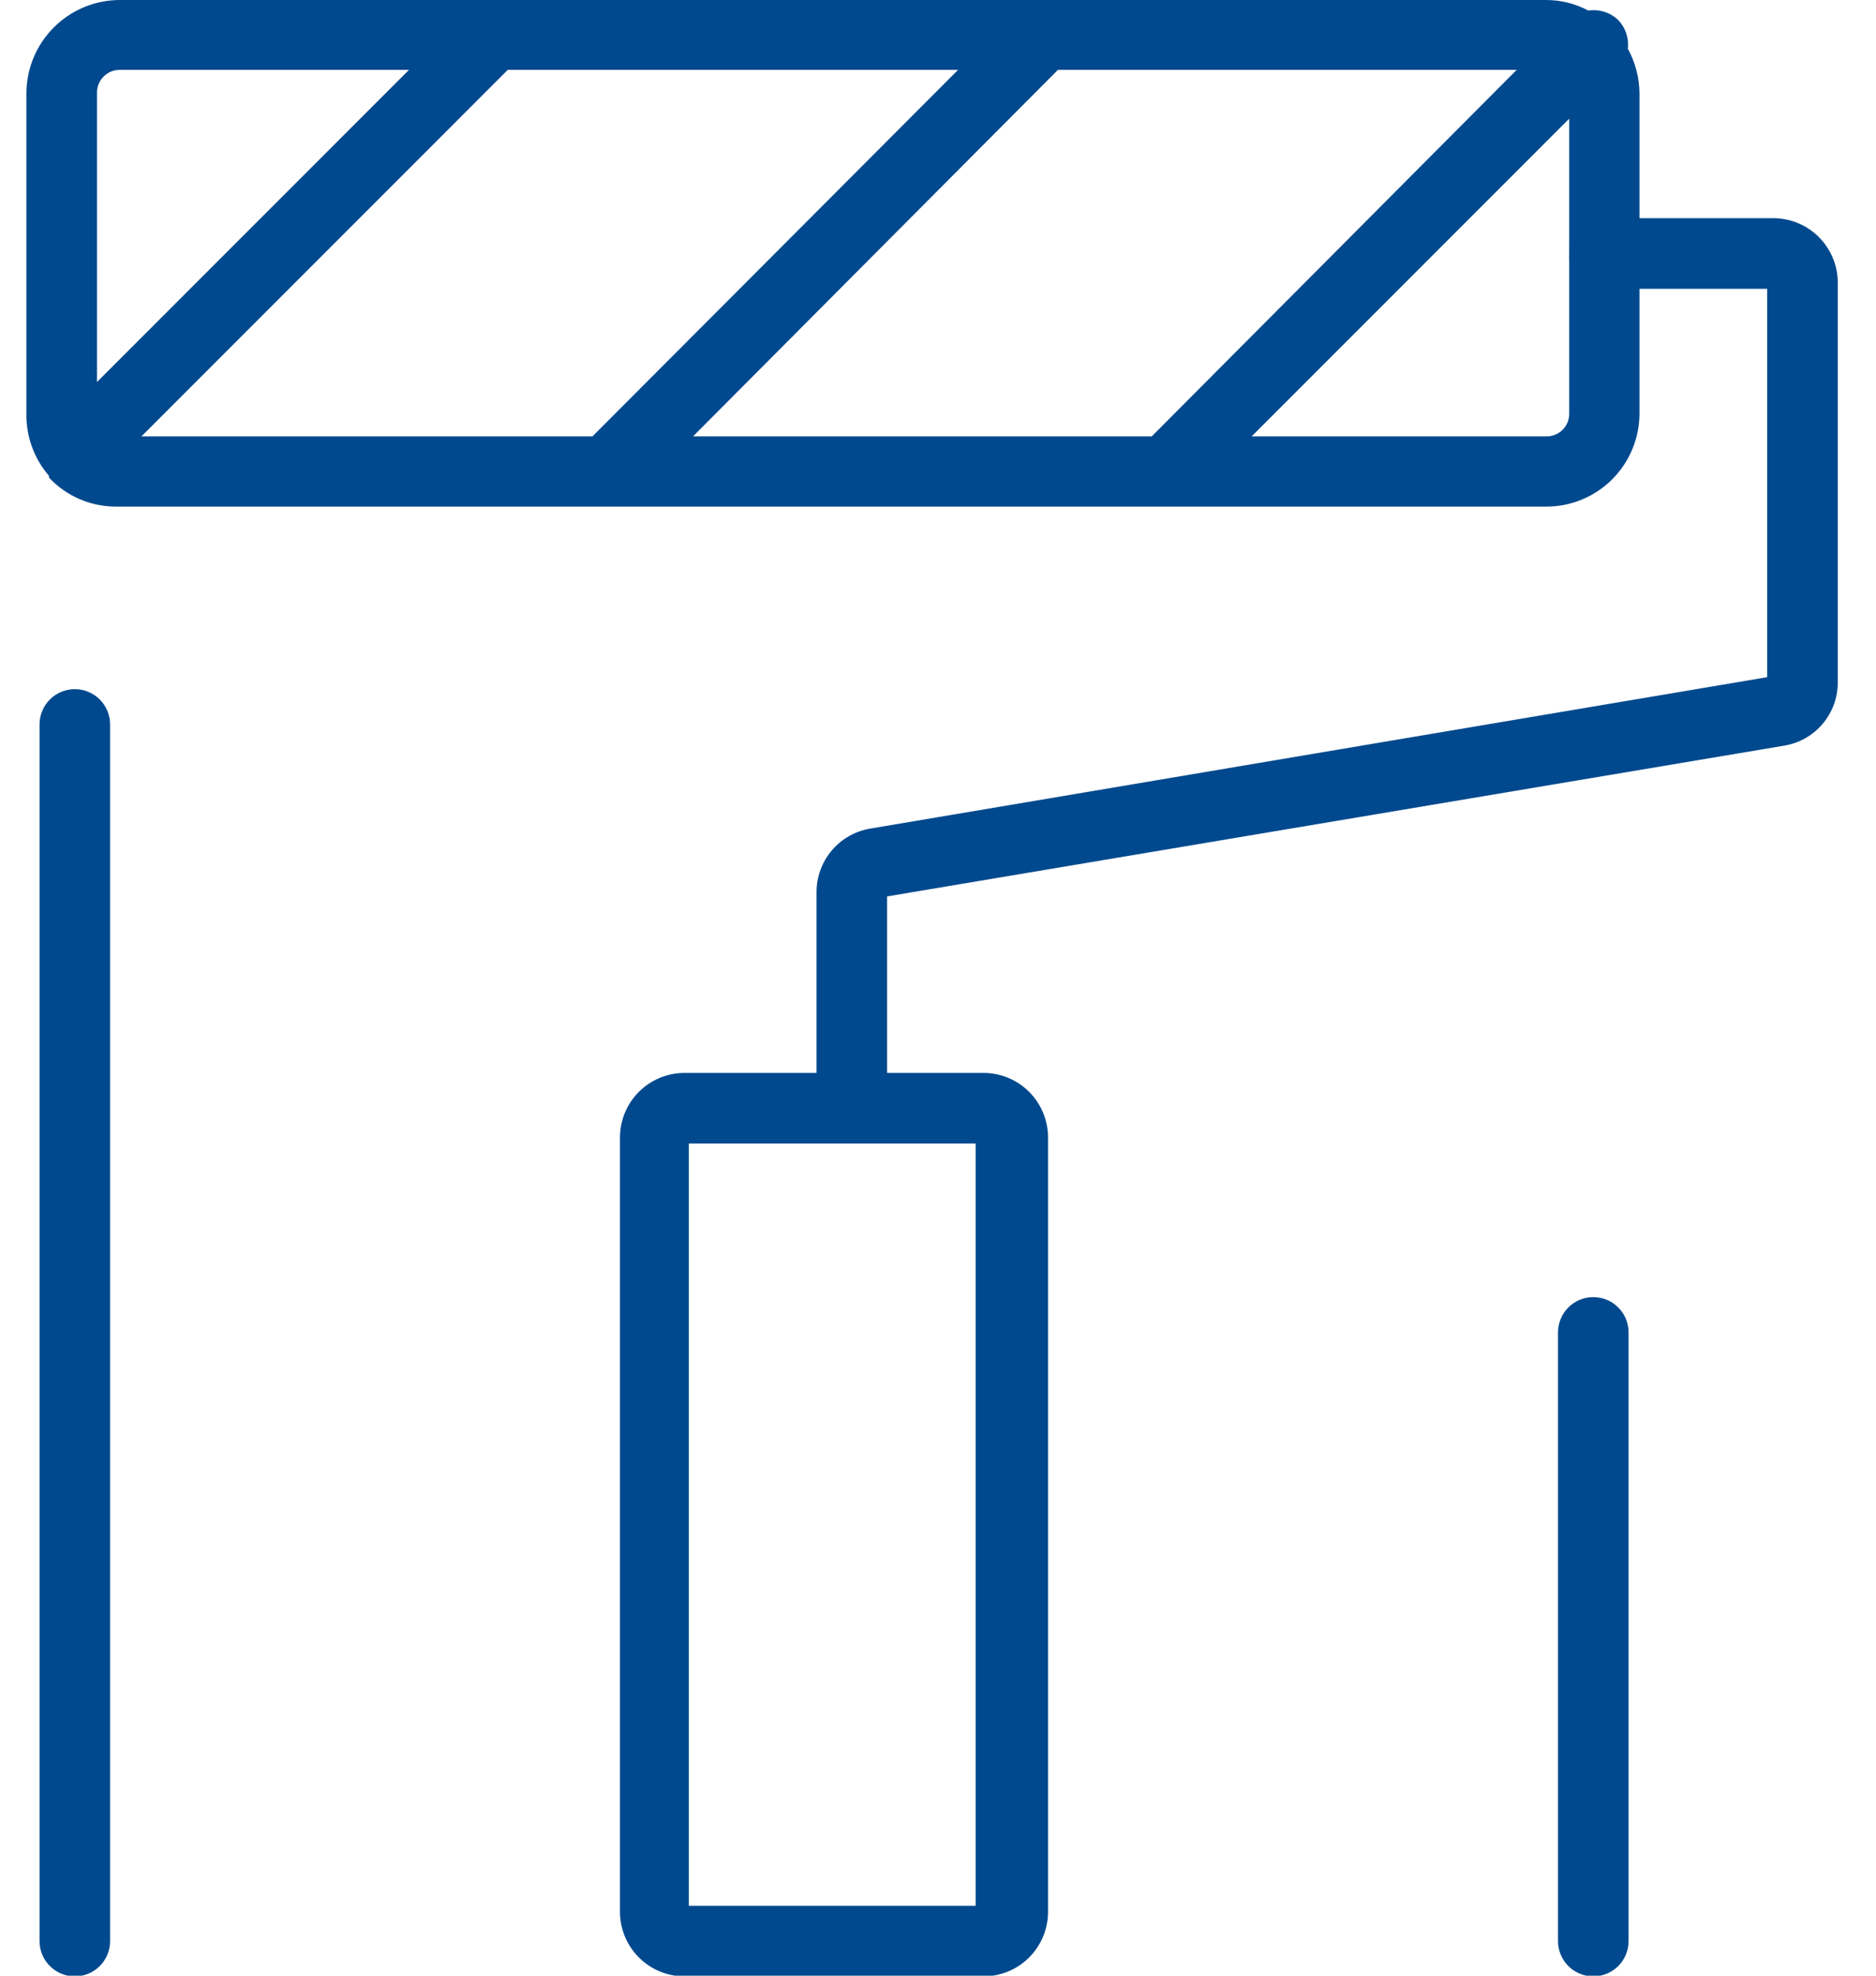 <?xml version="1.0" encoding="UTF-8"?>
<svg xmlns="http://www.w3.org/2000/svg" width="38" height="40" viewBox="0 0 38 40" fill="none">
  <g clip-path="url(#clip0_314_5639)">
    <path d="M35.925 4.417H33.209V1.887C33.206 1.572 33.125 1.262 32.973 0.986C32.986 0.88 32.974 0.772 32.94 0.671C32.905 0.569 32.848 0.477 32.773 0.4C32.693 0.326 32.598 0.27 32.494 0.238C32.39 0.206 32.28 0.198 32.172 0.214C31.911 0.074 31.619 0.001 31.322 0H2.422C1.923 0.002 1.444 0.201 1.09 0.555C0.737 0.908 0.537 1.387 0.535 1.887V8.377C0.528 8.839 0.691 9.286 0.993 9.635C0.993 9.635 0.993 9.635 0.993 9.671C1.167 9.856 1.378 10.004 1.611 10.105C1.845 10.205 2.097 10.257 2.351 10.257H31.322C31.822 10.257 32.302 10.059 32.656 9.705C33.01 9.351 33.209 8.871 33.209 8.37V5.847H35.796V13.71L17.626 16.776C17.322 16.827 17.046 16.984 16.847 17.22C16.648 17.456 16.539 17.755 16.54 18.063V21.723H13.859C13.515 21.724 13.185 21.862 12.941 22.106C12.698 22.349 12.56 22.679 12.558 23.024V38.699C12.557 38.871 12.59 39.041 12.655 39.2C12.72 39.359 12.816 39.504 12.936 39.626C13.057 39.748 13.201 39.845 13.359 39.912C13.518 39.979 13.687 40.013 13.859 40.014H19.928C20.272 40.012 20.602 39.875 20.846 39.631C21.089 39.388 21.227 39.058 21.229 38.713V23.024C21.227 22.679 21.089 22.349 20.846 22.106C20.602 21.862 20.272 21.724 19.928 21.723H17.969V18.149L36.139 15.097C36.443 15.047 36.719 14.891 36.918 14.657C37.117 14.422 37.226 14.125 37.226 13.817V5.704C37.22 5.362 37.081 5.036 36.838 4.795C36.595 4.555 36.267 4.419 35.925 4.417V4.417ZM23.33 8.835H14.038L21.429 1.415H30.721L23.33 8.835ZM2.866 8.835L10.285 1.415H19.406L12.001 8.835H2.866ZM2.422 1.415H8.284L1.965 7.734V1.873C1.965 1.751 2.013 1.635 2.099 1.549C2.185 1.463 2.301 1.415 2.422 1.415V1.415ZM31.322 8.835H25.353L31.786 2.402V4.989C31.783 5.037 31.783 5.085 31.786 5.132C31.782 5.18 31.782 5.228 31.786 5.275V8.377C31.786 8.438 31.774 8.498 31.751 8.554C31.727 8.61 31.693 8.661 31.65 8.703C31.607 8.746 31.555 8.78 31.499 8.802C31.443 8.825 31.382 8.836 31.322 8.835V8.835ZM19.763 38.585H13.952V23.152H19.763V38.585Z" fill="#00498E"></path>
    <path d="M1.516 13.953C1.326 13.953 1.144 14.028 1.01 14.162C0.876 14.296 0.801 14.478 0.801 14.668V39.3C0.801 39.489 0.876 39.671 1.01 39.805C1.144 39.939 1.326 40.014 1.516 40.014C1.705 40.014 1.887 39.939 2.021 39.805C2.155 39.671 2.23 39.489 2.23 39.3V14.668C2.23 14.478 2.155 14.296 2.021 14.162C1.887 14.028 1.705 13.953 1.516 13.953Z" fill="#00498E"></path>
    <path d="M32.273 26.262C32.084 26.262 31.902 26.337 31.768 26.471C31.634 26.605 31.559 26.787 31.559 26.976V39.3C31.559 39.489 31.634 39.671 31.768 39.805C31.902 39.939 32.084 40.014 32.273 40.014C32.463 40.014 32.645 39.939 32.779 39.805C32.913 39.671 32.988 39.489 32.988 39.3V26.976C32.988 26.787 32.913 26.605 32.779 26.471C32.645 26.337 32.463 26.262 32.273 26.262Z" fill="#00498E"></path>
  </g>
  <defs>
    <clipPath id="clip0_314_5639">
      <rect width="36.726" height="40" fill="white" transform="translate(0.5)"></rect>
    </clipPath>
  </defs>
</svg>
